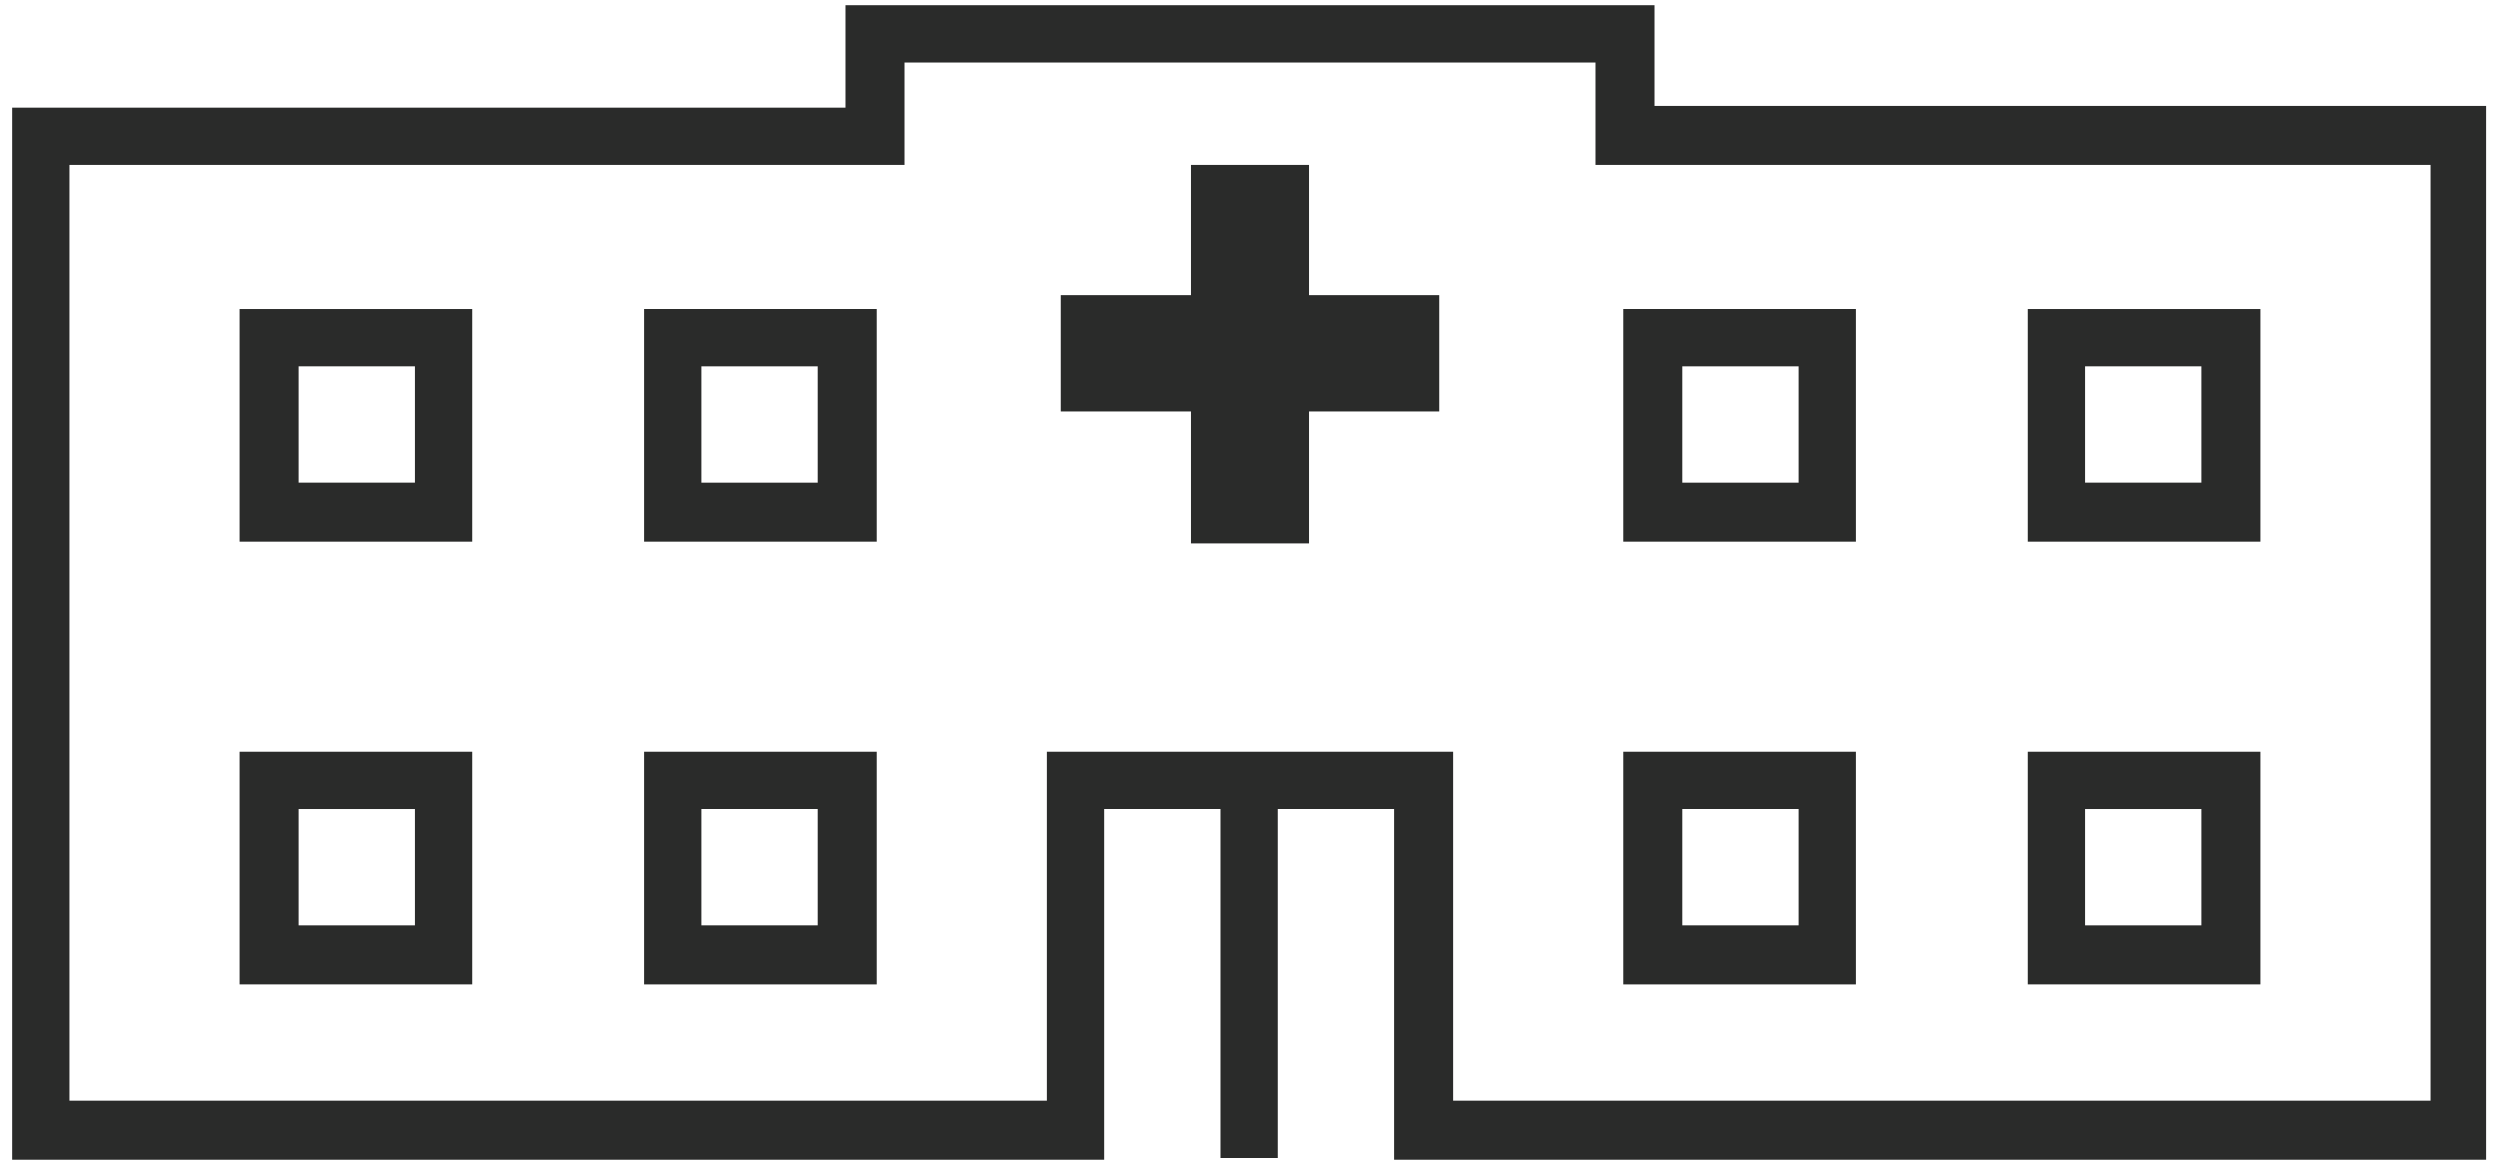 <?xml version="1.0" encoding="utf-8"?>
<!-- Generator: Adobe Illustrator 23.0.3, SVG Export Plug-In . SVG Version: 6.00 Build 0)  -->
<svg version="1.1" id="Ebene_1" xmlns="http://www.w3.org/2000/svg" xmlns:xlink="http://www.w3.org/1999/xlink" x="0px" y="0px"
	 viewBox="0 0 144 67" enable-background="new 0 0 144 67" xml:space="preserve">
<g>
	<path fill="#2A2B2A" d="M93.5,56.7h13.4V43.3H93.5V56.7z M96.9,46.6h6.7v6.7h-6.7V46.6z"/>
	<path fill="#2A2B2A" d="M130.2,43.3h-13.4v13.4h13.4V43.3z M126.8,53.3h-6.7v-6.7h6.7V53.3z"/>
	<path fill="#2A2B2A" d="M13.8,56.7h13.4V43.3H13.8V56.7z M17.2,46.6h6.7v6.7h-6.7V46.6z"/>
	<path fill="#2A2B2A" d="M37.1,56.7h13.4V43.3H37.1V56.7z M40.4,46.6h6.7v6.7h-6.7V46.6z"/>
	<path fill="#2A2B2A" d="M93.5,31.2h13.4V17.8H93.5V31.2z M96.9,21.1h6.7v6.7h-6.7V21.1z"/>
	<path fill="#2A2B2A" d="M130.2,17.8h-13.4v13.4h13.4V17.8z M126.8,27.8h-6.7v-6.7h6.7V27.8z"/>
	<path fill="#2A2B2A" d="M13.8,31.2h13.4V17.8H13.8V31.2z M17.2,21.1h6.7v6.7h-6.7V21.1z"/>
	<path fill="#2A2B2A" d="M37.1,31.2h13.4V17.8H37.1V31.2z M40.4,21.1h6.7v6.7h-6.7V21.1z"/>
	<polygon fill="#2A2B2A" points="75.4,9.5 68.6,9.5 68.6,17 61.1,17 61.1,23.7 68.6,23.7 68.6,31.3 75.4,31.3 75.4,23.7 82.9,23.7 
		82.9,17 75.4,17 	"/>
	<path fill="#2A2B2A" d="M95.3,6.1V0.3H48.7v5.9H0.7v60.6h59.6h3.3v-3.4v-5.2V46.6h6.7v11.5v5.2v3.4h3.3v-3.4v-5.7V46.6h6.7v11.1
		v5.7v3.4h3.3h59.6V6.1H95.3z M140,63.4H83.7V43.3H73.7h-3.3H60.3v20.1H4V9.5h46.4v0h1.7V3.6h39.8v5.9h1.7v0H140V63.4z"/>
</g>
</svg>
